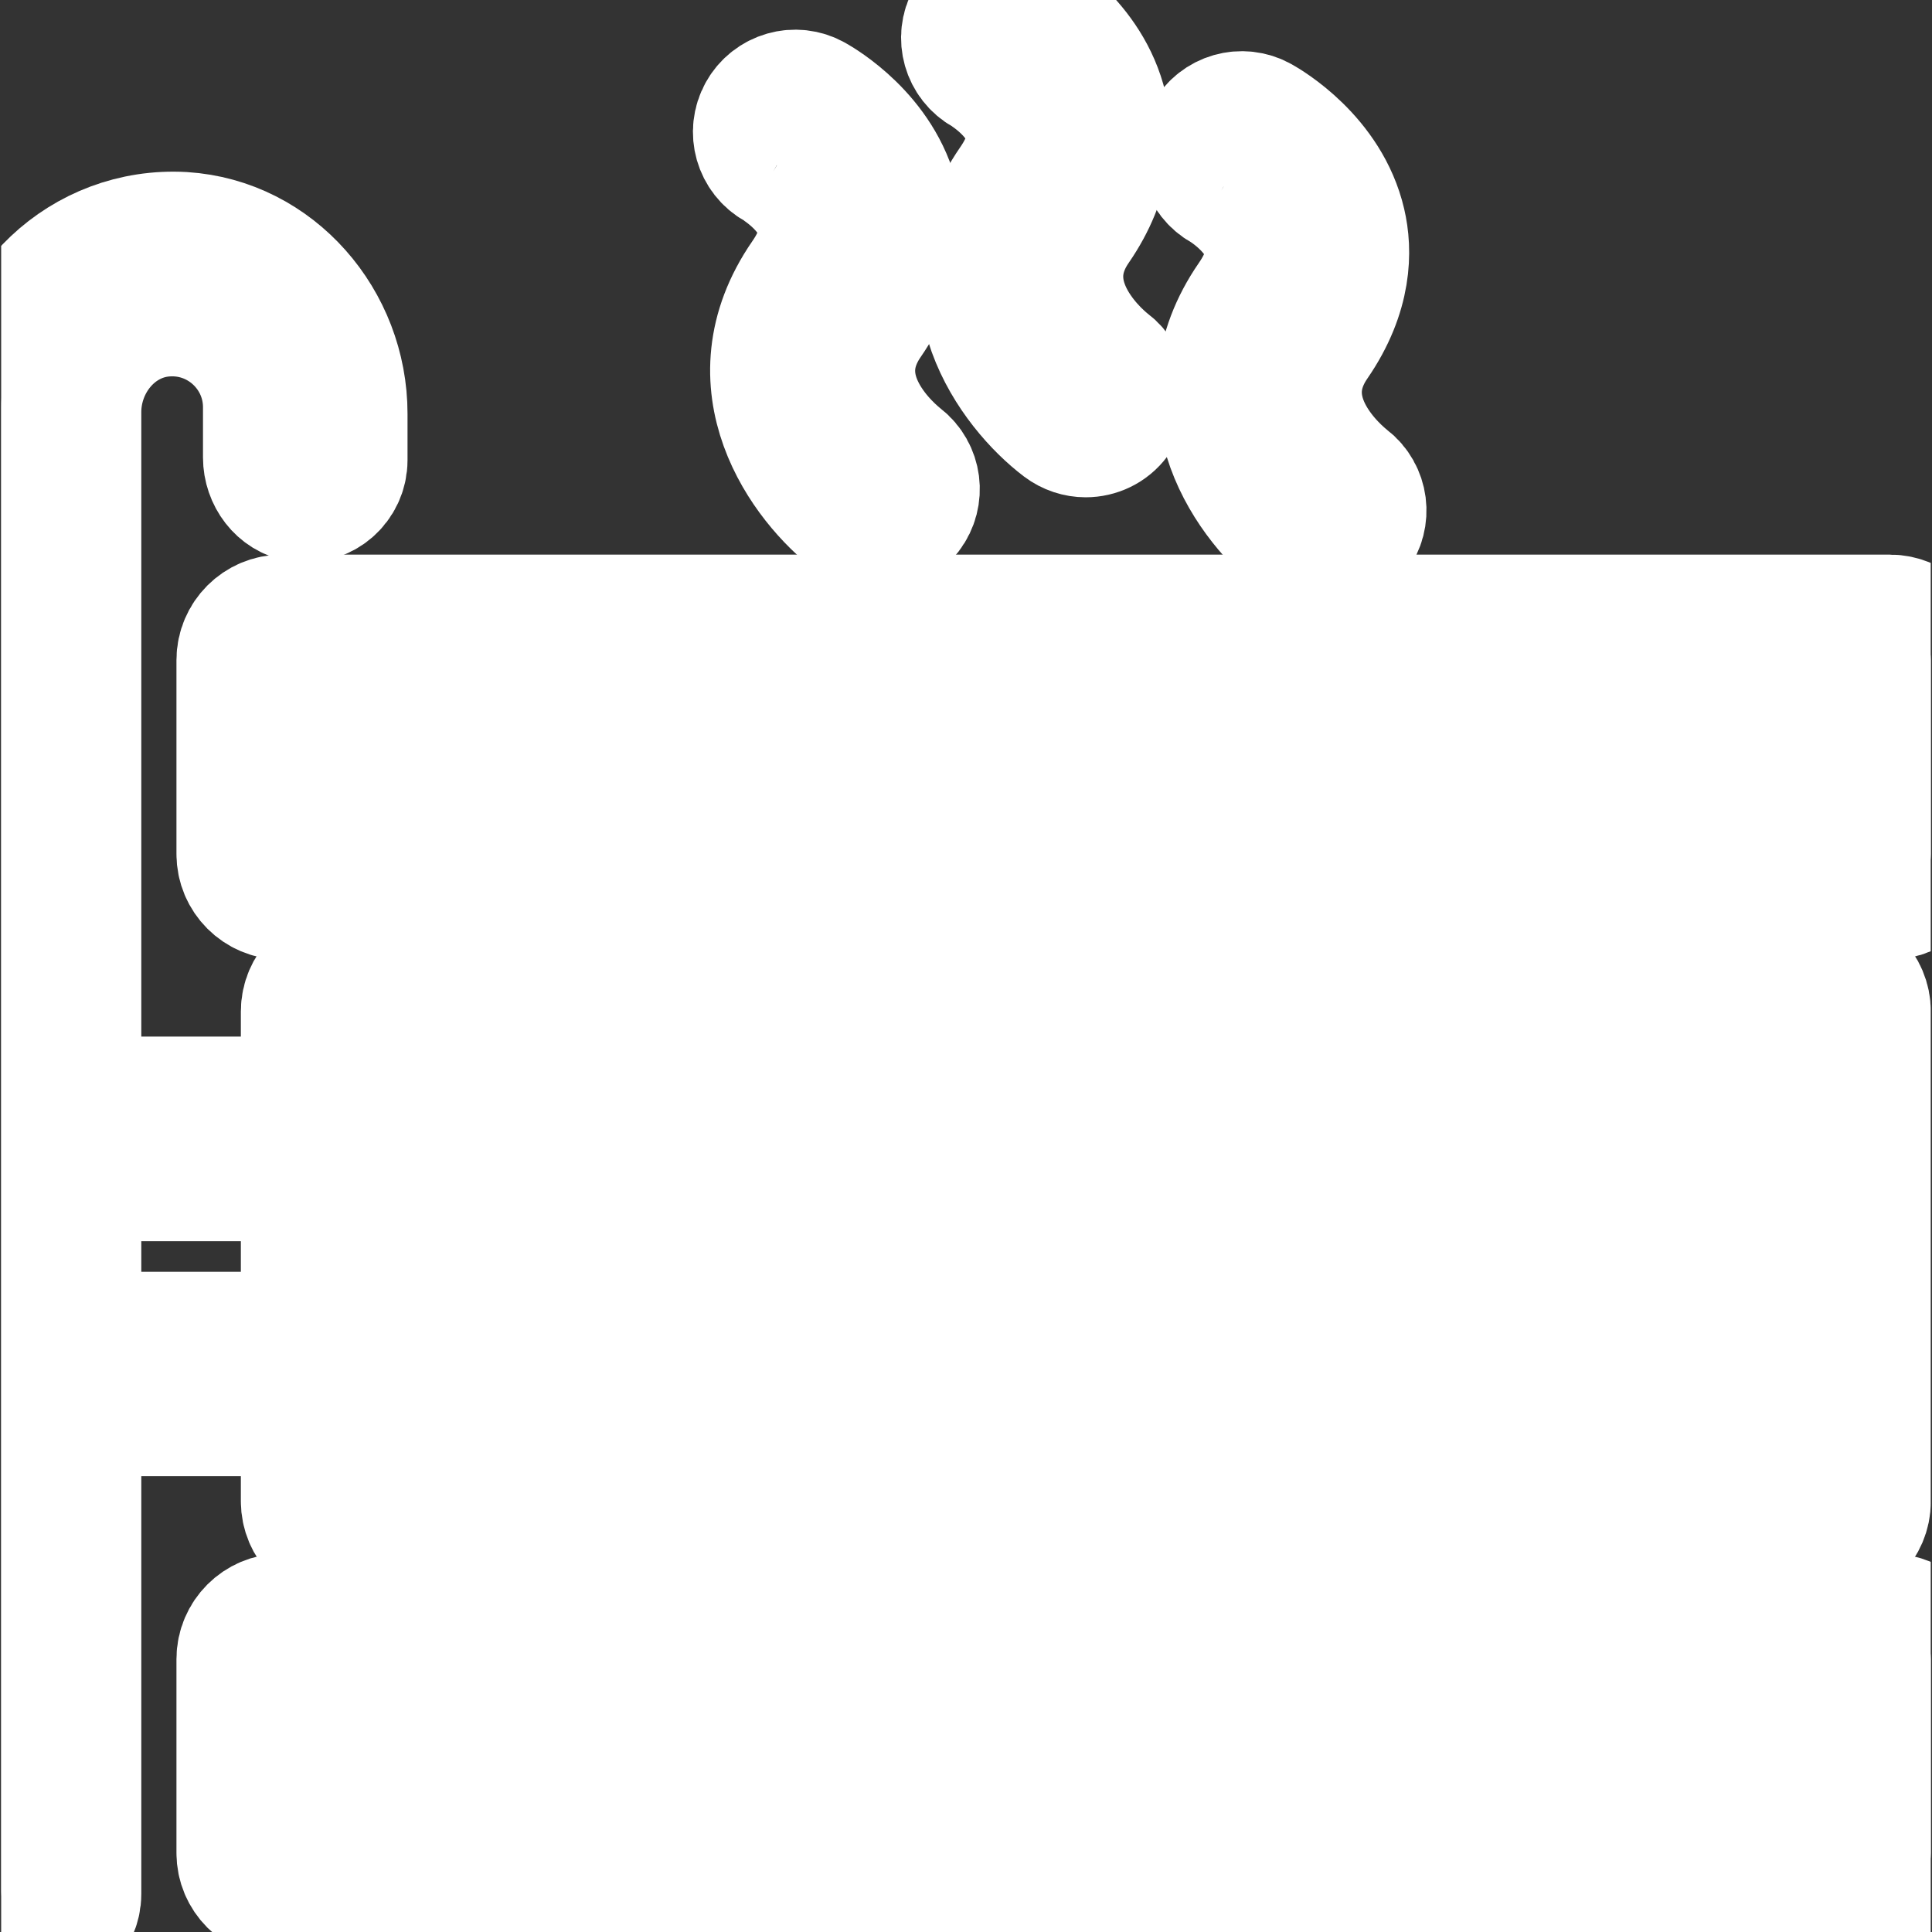 <svg xmlns="http://www.w3.org/2000/svg" xmlns:xlink="http://www.w3.org/1999/xlink" id="Layer_1" viewBox="0 0 150 150">
  <rect x="0" y="0" width="150" height="150" fill="#333333" stroke="none"/>
  <defs>
    <style>
      .cls-1 {
        fill: none;
      }

      .cls-2 {
        clip-path: url(#clippath);
      }
    </style>
    <clipPath id="clippath">
      <rect class="cls-1" x=".09" width="149.81" height="150"/>
    </clipPath>
  </defs>
  <g class="cls-2">
    <path style="stroke:#ffffff;fill:#ffffff;stroke-opacity:1;stroke-width:10;" d="M146.72,48.06H21.89c-1.76,0-3.19,1.43-3.19,3.19v15.06c0,1.76,1.43,3.19,3.19,3.19h124.83c1.76,0,3.19-1.43,3.19-3.19v-15.06c0-1.76-1.43-3.19-3.19-3.19"/>
    <path style="stroke:#ffffff;fill:#ffffff;stroke-opacity:1;stroke-width:10;" d="M146.72,125.62H21.89c-1.76,0-3.19,1.43-3.19,3.19v15.06c0,1.76,1.43,3.19,3.19,3.19h124.83c1.76,0,3.19-1.43,3.19-3.19v-15.06c0-1.76-1.43-3.19-3.19-3.19"/>
    <path style="stroke:#ffffff;fill:#ffffff;stroke-opacity:1;stroke-width:10;" d="M54.06,75.35h11.99c1.76,0,3.19,1.43,3.19,3.19v38.02c0,1.76-1.43,3.19-3.19,3.19h-11.99c-1.76,0-3.19-1.43-3.19-3.19v-38.02c0-1.76,1.43-3.19,3.19-3.19"/>
    <path style="stroke:#ffffff;fill:#ffffff;stroke-opacity:1;stroke-width:10;" d="M78.31,75.35h11.99c1.76,0,3.19,1.43,3.19,3.19v38.02c0,1.76-1.43,3.19-3.19,3.19h-11.99c-1.76,0-3.19-1.43-3.19-3.19v-38.02c0-1.76,1.43-3.19,3.19-3.19"/>
    <path style="stroke:#ffffff;fill:#ffffff;stroke-opacity:1;stroke-width:10;" d="M102.55,75.35h11.99c1.76,0,3.19,1.43,3.19,3.19v38.02c0,1.76-1.43,3.19-3.19,3.19h-11.99c-1.76,0-3.19-1.43-3.19-3.19v-38.02c0-1.76,1.43-3.19,3.19-3.19"/>
    <path style="stroke:#ffffff;fill:#ffffff;stroke-opacity:1;stroke-width:10;" d="M126.79,75.35h14.93c1.76,0,3.19,1.43,3.19,3.19v38.02c0,1.76-1.43,3.19-3.19,3.19h-14.93c-1.76,0-3.19-1.43-3.19-3.19v-38.02c0-1.76,1.43-3.19,3.19-3.19"/>
    <path style="stroke:#ffffff;fill:#ffffff;stroke-opacity:1;stroke-width:10;" d="M5.97,94.56c0-1.76,1.43-3.19,3.19-3.19h14.54v12.37h-14.54c-1.76,0-3.19-1.43-3.19-3.19v-6ZM23.7,109.62v6.94c0,1.76,1.43,3.19,3.19,3.19h14.93c1.76,0,3.19-1.43,3.19-3.19v-38.03c0-1.76-1.43-3.19-3.19-3.19h-14.93c-1.76,0-3.19,1.43-3.19,3.19v6.95h-14.54c-1.76,0-3.19-1.43-3.19-3.19v-50.29c0-3.89,2.84-7.4,6.71-7.75,4.38-.4,8.08,3.06,8.08,7.36v3.91c0,1.49,1.02,2.89,2.49,3.11,1.82.27,3.39-1.13,3.39-2.91v-3.6c0-7.1-5.34-13.32-12.42-13.77C6.52,17.91.1,24.03.1,31.63v115.22c0,1.49,1.02,2.89,2.49,3.11,1.82.27,3.38-1.13,3.38-2.91v-34.25c0-1.76,1.43-3.19,3.19-3.19h14.54Z"/>
    <path style="stroke:#ffffff;fill:#ffffff;stroke-opacity:1;stroke-width:10;" d="M60.32,12.83s2.85,1.68,3.44,4.2c.32,1.38-.08,2.87-1.23,4.53-5.68,8.23.03,15.87,3.84,18.76.53.4,1.15.59,1.76.59.88,0,1.76-.4,2.34-1.15.98-1.29.74-3.13-.54-4.12-.66-.52-6.4-5.19-2.57-10.75,2.63-3.82,2.6-7.12,2.12-9.22-1.18-5.02-5.79-7.7-6.31-7.99-1.42-.8-3.21-.28-4,1.14-.79,1.42-.28,3.21,1.14,4"/>
    <path style="stroke:#ffffff;fill:#ffffff;stroke-opacity:1;stroke-width:10;" d="M76.47,5.51s2.85,1.68,3.44,4.2c.32,1.39-.08,2.87-1.23,4.54-5.68,8.23.03,15.87,3.84,18.76.53.4,1.16.6,1.77.6.89,0,1.77-.4,2.34-1.17.98-1.29.73-3.14-.56-4.12-.27-.2-6.5-5.02-2.56-10.74,2.63-3.82,2.6-7.12,2.12-9.21-1.18-5.02-5.79-7.71-6.31-8-1.42-.79-3.21-.28-3.99,1.14-.79,1.42-.28,3.21,1.14,4"/>
    <path style="stroke:#ffffff;fill:#ffffff;stroke-opacity:1;stroke-width:10;" d="M95,14.49s2.85,1.68,3.44,4.2c.32,1.39-.08,2.87-1.23,4.54-5.68,8.23.03,15.87,3.84,18.76.53.4,1.15.59,1.76.59.88,0,1.76-.4,2.34-1.16.98-1.28.74-3.13-.54-4.11-.66-.52-6.4-5.19-2.57-10.75,2.63-3.82,2.6-7.12,2.11-9.21-1.17-5.02-5.79-7.71-6.31-8-1.42-.8-3.21-.28-3.99,1.14-.79,1.42-.28,3.21,1.14,4"/>
  </g>
</svg>